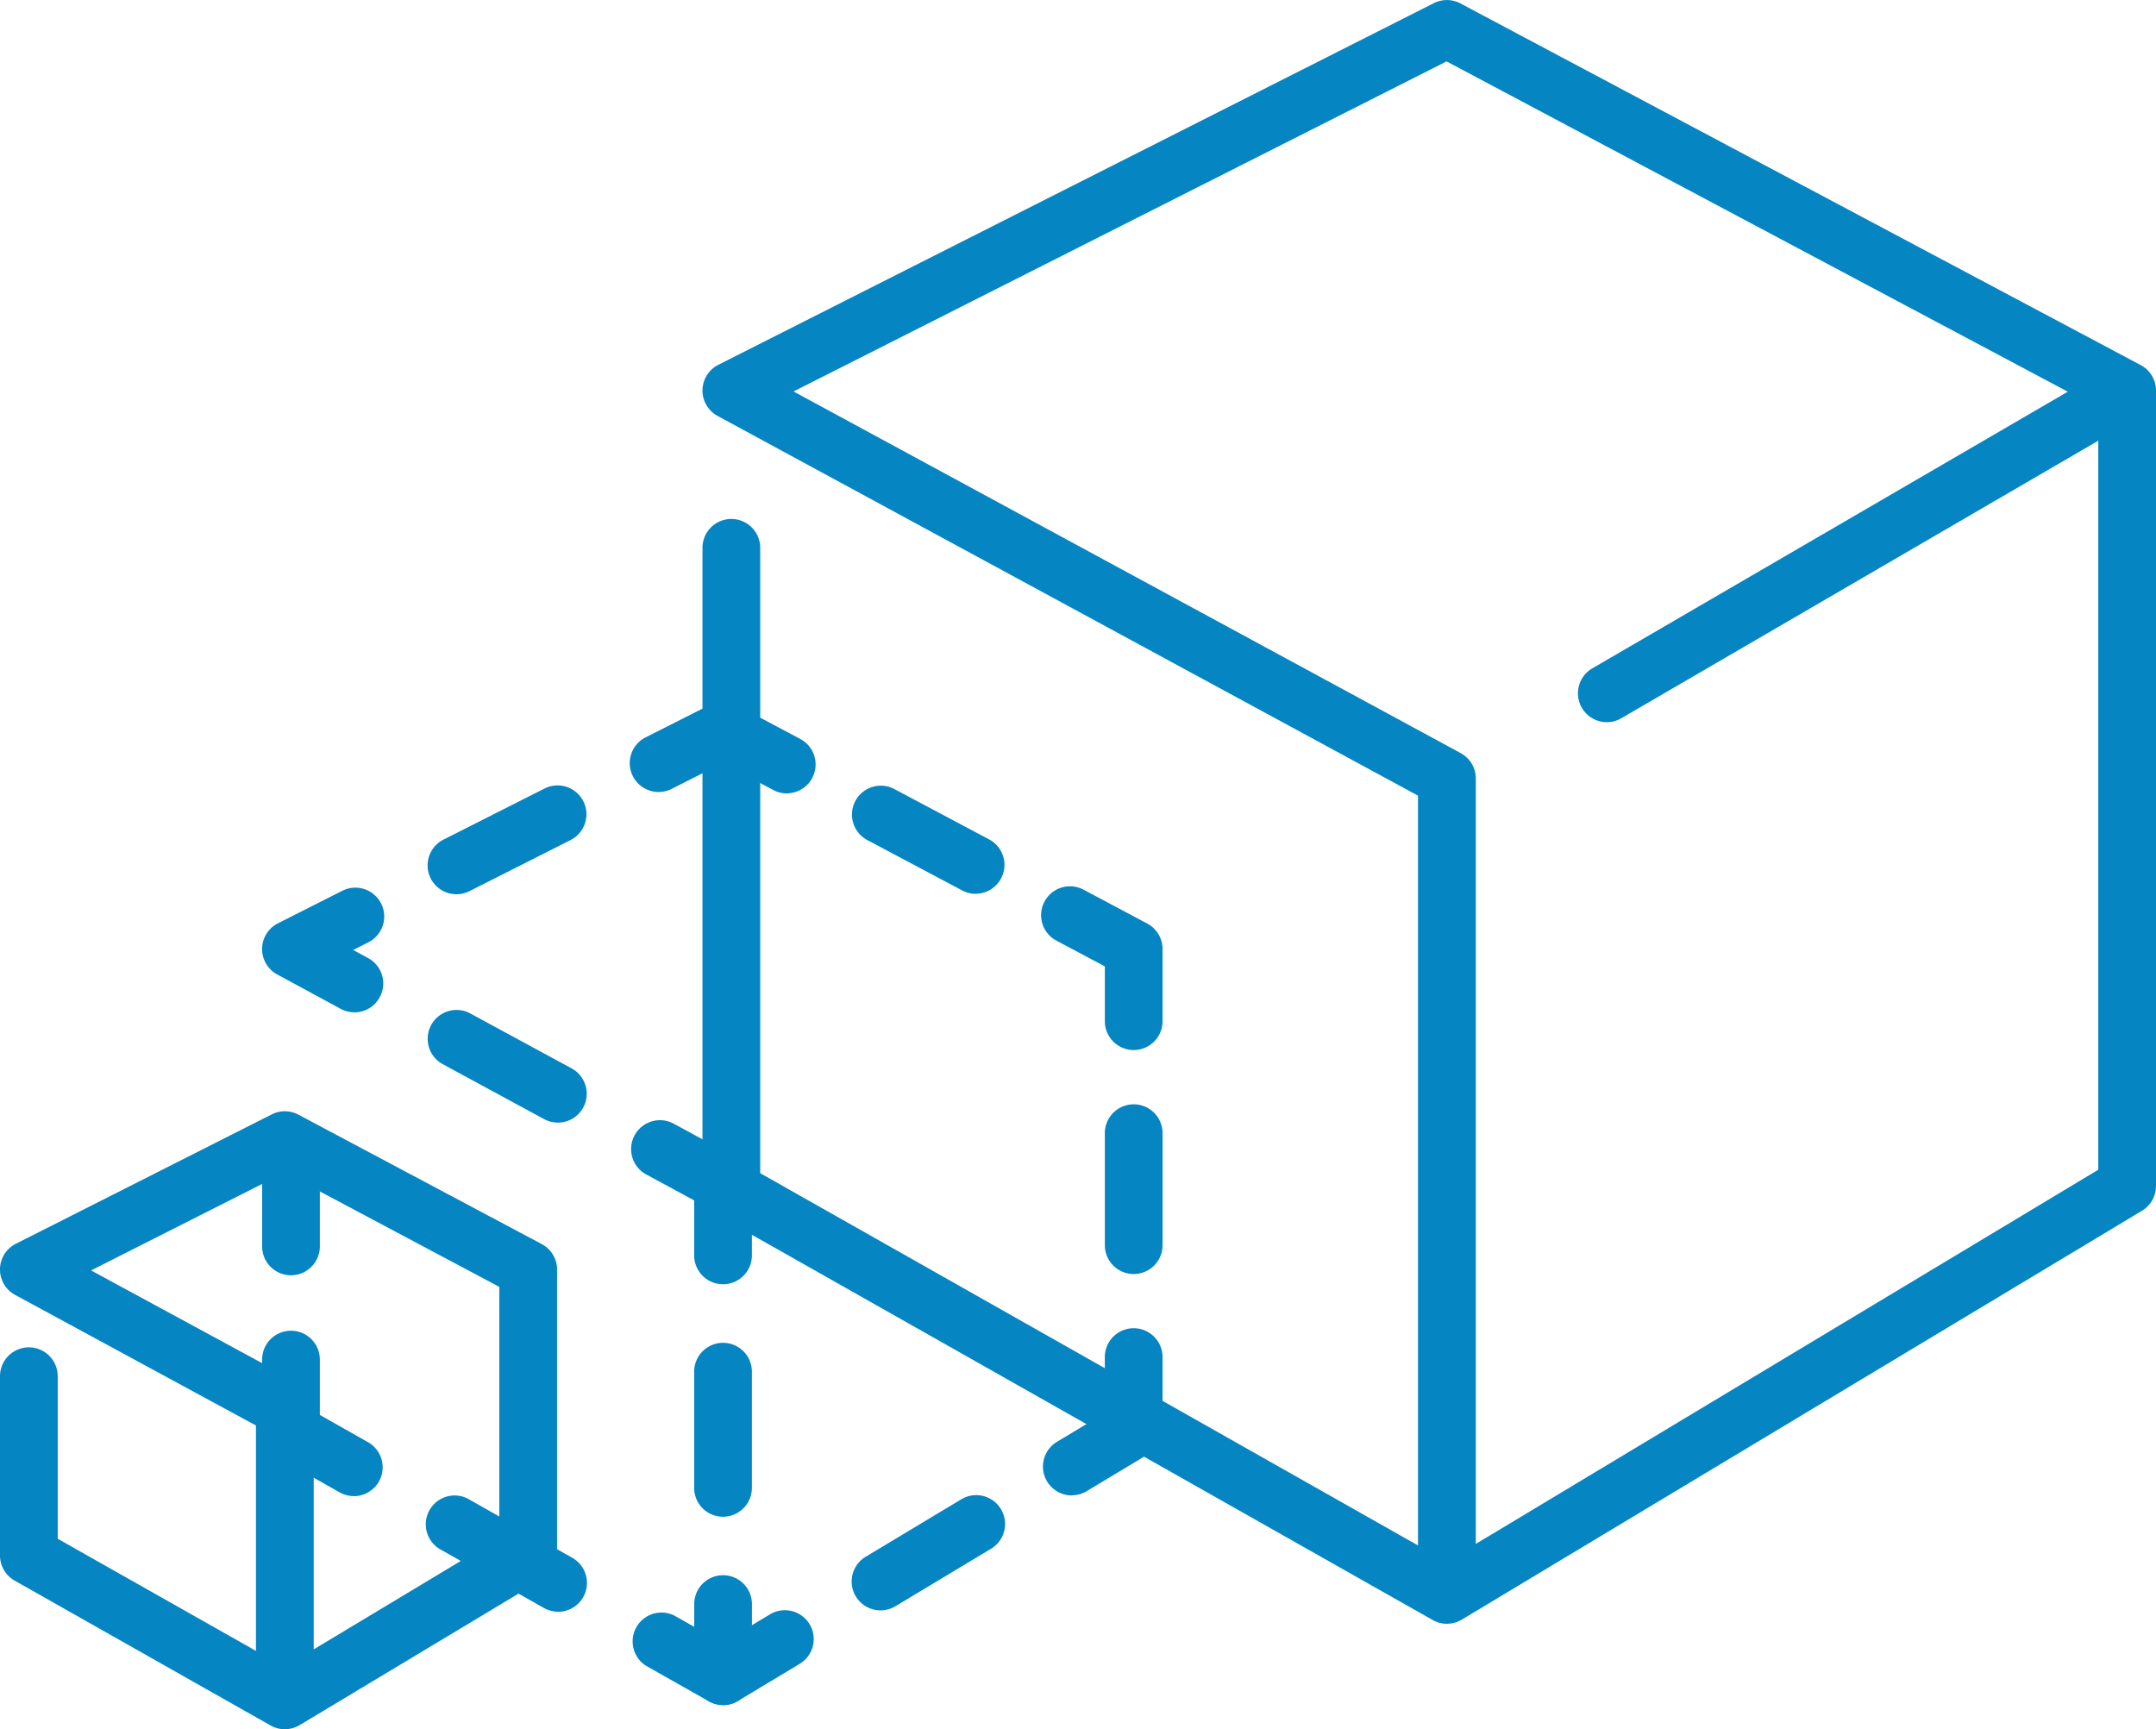 <svg id="workforceanalytics" xmlns="http://www.w3.org/2000/svg" xmlns:xlink="http://www.w3.org/1999/xlink" width="124.67" height="100" viewBox="0 0 124.67 100">
  <defs>
    <clipPath id="clip-path">
      <rect id="Rectángulo_847" data-name="Rectángulo 847" width="124.67" height="100" fill="none"/>
    </clipPath>
  </defs>
  <g id="Grupo_1018" data-name="Grupo 1018" clip-path="url(#clip-path)">
    <path id="Trazado_3173" data-name="Trazado 3173" d="M189.074,93.9a1.662,1.662,0,0,1-.848-.231l-41.353-23.4a1.669,1.669,0,0,1-.847-1.453V31.68a1.669,1.669,0,1,1,3.338,0V67.842L187.4,89.37V46.012L146.9,24.053a1.669,1.669,0,0,1,.042-2.957L188.321.18A1.671,1.671,0,0,1,189.858.2L229.19,21.112a1.67,1.67,0,0,1,.885,1.473v46a1.669,1.669,0,0,1-.809,1.43l-39.308,23.63a1.658,1.658,0,0,1-.884.253M151.293,22.638l38.577,20.914a1.668,1.668,0,0,1,.873,1.467V89.282l35.994-21.638V23.589L189.054,3.55Z" transform="translate(-105.405 0)" fill="#0585c1"/>
    <path id="Trazado_3174" data-name="Trazado 3174" d="M329.686,96.037a1.669,1.669,0,0,1-.841-3.112l30.086-17.506A1.669,1.669,0,0,1,360.61,78.3L330.524,95.81a1.662,1.662,0,0,1-.838.227" transform="translate(-236.77 -54.275)" fill="#0585c1"/>
    <path id="Trazado_3175" data-name="Trazado 3175" d="M56.156,245.621a1.669,1.669,0,0,1-1.669-1.669v-4.173a1.669,1.669,0,0,1,3.338,0v4.173a1.669,1.669,0,0,1-1.669,1.669" transform="translate(-39.33 -171.874)" fill="#0585c1"/>
    <path id="Trazado_3176" data-name="Trazado 3176" d="M59.786,286.193a1.661,1.661,0,0,1-.82-.217l-3.632-2.055a1.669,1.669,0,0,1-.847-1.453V278.3a1.669,1.669,0,0,1,3.338,0v3.2l2.785,1.576a1.669,1.669,0,0,1-.824,3.122" transform="translate(-39.33 -199.677)" fill="#0585c1"/>
    <path id="Trazado_3177" data-name="Trazado 3177" d="M96.349,317.713a1.661,1.661,0,0,1-.82-.217l-5.907-3.343a1.669,1.669,0,1,1,1.644-2.9l5.906,3.343a1.669,1.669,0,0,1-.824,3.122" transform="translate(-64.08 -224.511)" fill="#0585c1"/>
    <path id="Trazado_3178" data-name="Trazado 3178" d="M136.542,340.213a1.668,1.668,0,0,1-.822-.216l-3.632-2.055a1.669,1.669,0,0,1,1.644-2.9l2.784,1.575,2.742-1.648a1.669,1.669,0,0,1,1.72,2.861l-3.576,2.15a1.669,1.669,0,0,1-.86.238" transform="translate(-94.734 -241.614)" fill="#0585c1"/>
    <path id="Trazado_3179" data-name="Trazado 3179" d="M178.708,317.48a1.669,1.669,0,0,1-.861-3.1l5.532-3.325a1.669,1.669,0,0,1,1.72,2.861l-5.532,3.326a1.662,1.662,0,0,1-.858.239" transform="translate(-127.79 -224.355)" fill="#0585c1"/>
    <path id="Trazado_3180" data-name="Trazado 3180" d="M218.479,285.8a1.669,1.669,0,0,1-.862-3.1l2.767-1.663V277.8a1.669,1.669,0,1,1,3.338,0v4.173a1.669,1.669,0,0,1-.809,1.43l-3.576,2.15a1.664,1.664,0,0,1-.858.239" transform="translate(-156.498 -199.322)" fill="#0585c1"/>
    <path id="Trazado_3181" data-name="Trazado 3181" d="M231.334,239.386a1.669,1.669,0,0,1-1.669-1.669v-6.476a1.669,1.669,0,0,1,3.338,0v6.476a1.669,1.669,0,0,1-1.669,1.669" transform="translate(-165.778 -165.711)" fill="#0585c1"/>
    <path id="Trazado_3182" data-name="Trazado 3182" d="M221.774,193.719a1.669,1.669,0,0,1-1.669-1.669v-3.17l-2.8-1.488a1.669,1.669,0,0,1,1.568-2.948l3.684,1.959a1.669,1.669,0,0,1,.885,1.474v4.173a1.669,1.669,0,0,1-1.669,1.669" transform="translate(-156.218 -132.996)" fill="#0585c1"/>
    <path id="Trazado_3183" data-name="Trazado 3183" d="M184.294,169.615a1.667,1.667,0,0,1-.783-.2l-5.459-2.9a1.669,1.669,0,1,1,1.567-2.947l5.46,2.9a1.669,1.669,0,0,1-.785,3.143" transform="translate(-127.883 -117.927)" fill="#0585c1"/>
    <path id="Trazado_3184" data-name="Trazado 3184" d="M139.985,151.191a1.664,1.664,0,0,1-.783-.2l-2.92-1.553-2.951,1.492a1.669,1.669,0,0,1-1.506-2.979l3.724-1.882a1.67,1.67,0,0,1,1.537.016l3.684,1.959a1.669,1.669,0,0,1-.785,3.143" transform="translate(-94.494 -105.31)" fill="#0585c1"/>
    <path id="Trazado_3185" data-name="Trazado 3185" d="M90.557,169.574a1.669,1.669,0,0,1-.754-3.159l5.845-2.955a1.669,1.669,0,0,1,1.506,2.979l-5.845,2.955a1.665,1.665,0,0,1-.752.18" transform="translate(-64.16 -117.861)" fill="#0585c1"/>
    <path id="Trazado_3186" data-name="Trazado 3186" d="M59.823,191.733a1.657,1.657,0,0,1-.794-.2l-3.669-1.988a1.669,1.669,0,0,1,.042-2.957l3.724-1.882a1.669,1.669,0,1,1,1.506,2.979l-.88.445.866.47a1.669,1.669,0,0,1-.8,3.136" transform="translate(-39.33 -133.194)" fill="#0585c1"/>
    <path id="Trazado_3187" data-name="Trazado 3187" d="M96.368,216.43a1.656,1.656,0,0,1-.794-.2l-5.882-3.189a1.669,1.669,0,0,1,1.591-2.934l5.882,3.189a1.669,1.669,0,0,1-.8,3.136" transform="translate(-64.111 -151.513)" fill="#0585c1"/>
    <path id="Trazado_3188" data-name="Trazado 3188" d="M136.447,242.329a1.669,1.669,0,0,1-1.669-1.669v-3.179l-2.795-1.515a1.669,1.669,0,0,1,1.591-2.934l3.668,1.989a1.668,1.668,0,0,1,.874,1.467v4.173a1.669,1.669,0,0,1-1.669,1.669" transform="translate(-94.638 -168.063)" fill="#0585c1"/>
    <path id="Trazado_3189" data-name="Trazado 3189" d="M145.966,289.2a1.669,1.669,0,0,1-1.669-1.669v-6.72a1.669,1.669,0,0,1,3.338,0v6.72a1.669,1.669,0,0,1-1.669,1.669" transform="translate(-104.157 -201.489)" fill="#0585c1"/>
    <path id="Trazado_3190" data-name="Trazado 3190" d="M145.966,334.965A1.669,1.669,0,0,1,144.3,333.3v-4.173a1.669,1.669,0,0,1,3.338,0V333.3a1.669,1.669,0,0,1-1.669,1.669" transform="translate(-104.157 -236.365)" fill="#0585c1"/>
    <path id="Trazado_3191" data-name="Trazado 3191" d="M16.472,266.756a1.664,1.664,0,0,1-.848-.231L.847,258.161A1.668,1.668,0,0,1,0,256.709V246.34a1.669,1.669,0,0,1,3.338,0v9.4L14.8,262.224V249.189L.874,241.638a1.669,1.669,0,0,1,.042-2.957l14.8-7.483a1.669,1.669,0,0,1,1.537.016L31.327,238.7a1.669,1.669,0,0,1,.885,1.473v16.457a1.669,1.669,0,0,1-.809,1.43L17.356,266.5a1.663,1.663,0,0,1-.883.253M5.267,240.223l12,6.506a1.668,1.668,0,0,1,.873,1.467v13.94l10.733-6.452v-14.51l-12.422-6.606Z" transform="translate(0 -166.756)" fill="#0585c1"/>
  </g>
</svg>
